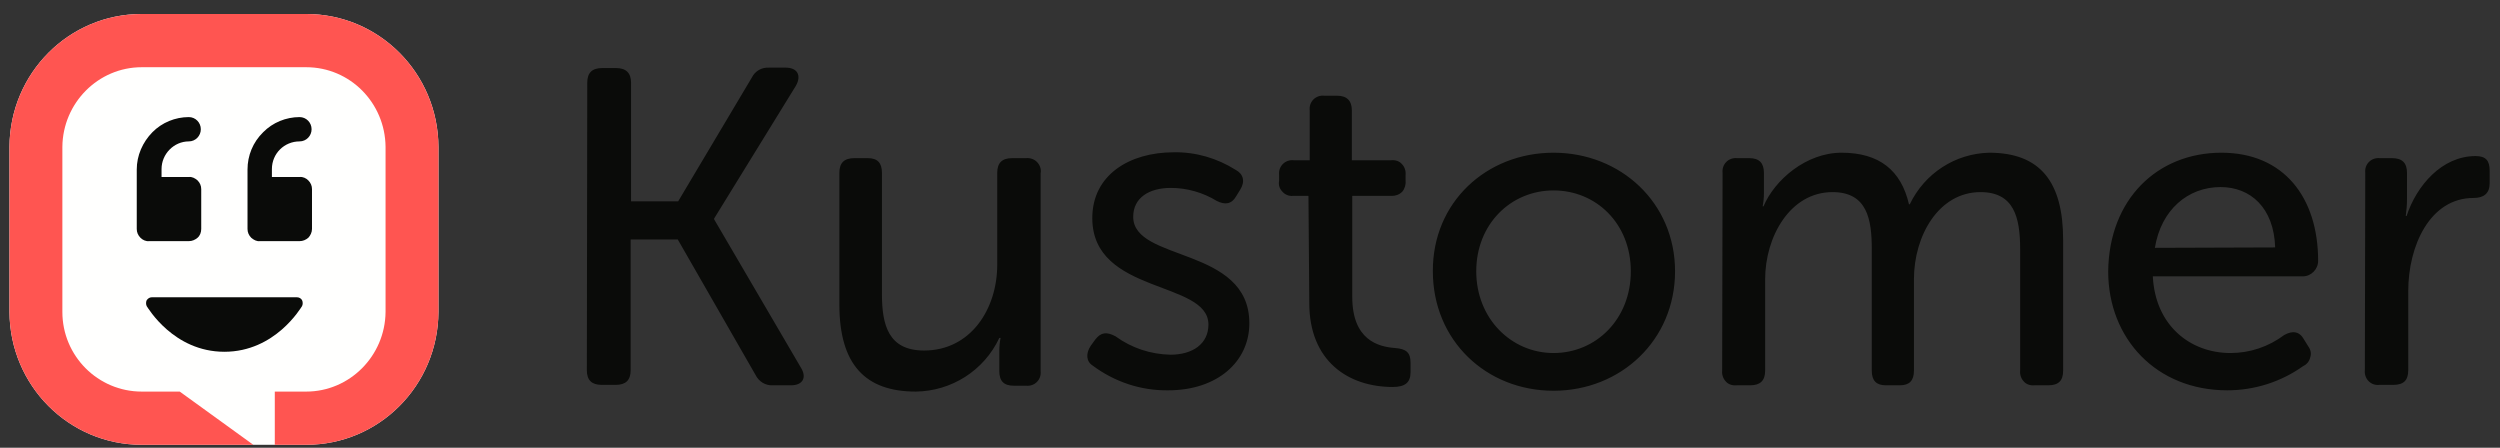 <svg width="134" height="24" viewBox="0 0 134 24" fill="none" xmlns="http://www.w3.org/2000/svg">
<rect x="0" y="0" width="134" height="24" fill="#333333" stroke="none"/>
<g clip-path="url(#clip0_13115_12306)">
<path d="M31.477 4.434C31.477 3.895 31.743 3.648 32.274 3.648H33.027C33.559 3.648 33.825 3.917 33.825 4.434V10.791H36.35L40.294 4.164C40.471 3.805 40.825 3.603 41.224 3.625H42.11C42.73 3.625 42.974 4.03 42.664 4.591L38.278 11.712V11.757L42.93 19.708C43.262 20.247 43.018 20.652 42.398 20.652H41.423C41.025 20.674 40.67 20.45 40.493 20.09L36.328 12.835H33.803V19.843C33.803 20.382 33.537 20.629 33.005 20.629H32.252C31.72 20.629 31.455 20.382 31.455 19.843L31.477 4.434ZM44.99 9.263C44.99 8.724 45.256 8.477 45.787 8.477H46.518C47.028 8.477 47.272 8.724 47.272 9.263V15.755C47.272 17.44 47.626 18.788 49.531 18.788C52.012 18.788 53.452 16.586 53.452 14.183V9.263C53.452 8.724 53.718 8.477 54.25 8.477H54.981C55.202 8.455 55.424 8.522 55.579 8.679C55.734 8.837 55.823 9.061 55.778 9.286V19.888C55.8 20.113 55.734 20.315 55.579 20.472C55.424 20.629 55.202 20.697 55.003 20.674H54.338C53.807 20.674 53.563 20.427 53.563 19.888V18.81C53.563 18.585 53.585 18.338 53.63 18.114H53.563C52.743 19.866 50.993 20.966 49.088 20.989C46.386 20.989 44.99 19.551 44.99 16.317V9.263ZM58.459 18.54L58.703 18.203C59.013 17.799 59.323 17.777 59.788 18.024C60.652 18.653 61.671 18.99 62.734 19.012C63.931 19.012 64.772 18.428 64.772 17.395C64.772 15.014 58.547 15.8 58.547 11.689C58.547 9.376 60.541 8.163 62.911 8.163C64.086 8.14 65.237 8.477 66.234 9.106C66.655 9.331 66.744 9.735 66.478 10.162L66.257 10.521C66.013 10.948 65.658 10.993 65.215 10.768C64.484 10.319 63.62 10.072 62.756 10.072C61.605 10.072 60.74 10.589 60.74 11.622C60.74 14.048 66.965 13.194 66.965 17.327C66.965 19.394 65.237 20.921 62.623 20.921C61.161 20.944 59.744 20.472 58.569 19.596C58.215 19.372 58.193 18.945 58.459 18.54ZM70.133 10.499H69.291C69.092 10.521 68.871 10.431 68.738 10.274C68.583 10.117 68.516 9.915 68.56 9.69V9.376C68.538 9.151 68.605 8.949 68.76 8.792C68.915 8.634 69.136 8.567 69.336 8.589H70.2V5.916C70.178 5.692 70.244 5.49 70.399 5.332C70.554 5.175 70.776 5.108 70.975 5.13H71.662C72.194 5.13 72.459 5.4 72.459 5.916V8.589H74.564C74.785 8.567 75.007 8.634 75.14 8.792C75.295 8.949 75.361 9.173 75.339 9.376V9.69C75.361 9.892 75.295 10.117 75.162 10.274C75.007 10.431 74.808 10.499 74.608 10.499H72.481V15.912C72.481 18.226 73.877 18.585 74.763 18.653C75.383 18.698 75.605 18.9 75.605 19.439V19.956C75.605 20.517 75.295 20.742 74.652 20.742C72.26 20.742 70.178 19.349 70.178 16.249L70.133 10.499ZM83.27 18.922C85.552 18.922 87.412 17.103 87.412 14.542C87.412 11.981 85.552 10.207 83.27 10.207C80.988 10.207 79.127 12.004 79.127 14.542C79.127 17.08 81.01 18.922 83.27 18.922ZM83.27 8.185C86.859 8.185 89.783 10.858 89.783 14.542C89.783 18.226 86.881 20.944 83.27 20.944C79.659 20.944 76.801 18.248 76.801 14.542C76.779 10.836 79.681 8.185 83.27 8.185ZM92.33 9.263C92.308 9.039 92.375 8.837 92.53 8.679C92.685 8.522 92.906 8.455 93.106 8.477H93.77C94.302 8.477 94.546 8.747 94.546 9.263V10.364C94.546 10.589 94.523 10.836 94.479 11.06H94.523C95.121 9.645 96.805 8.185 98.71 8.185C100.726 8.185 101.9 9.129 102.321 10.948H102.365C103.163 9.286 104.802 8.23 106.619 8.185C109.366 8.185 110.584 9.758 110.584 12.857V19.866C110.584 20.405 110.34 20.652 109.787 20.652H109.056C108.834 20.674 108.613 20.607 108.48 20.45C108.325 20.293 108.258 20.068 108.28 19.866V13.351C108.28 11.644 107.948 10.297 106.154 10.297C103.916 10.297 102.587 12.633 102.587 14.969V19.866C102.587 20.405 102.343 20.652 101.834 20.652H101.081C100.571 20.652 100.327 20.405 100.327 19.866V13.351C100.327 11.757 100.084 10.297 98.223 10.297C95.941 10.297 94.612 12.7 94.612 14.969V19.866C94.612 20.405 94.346 20.652 93.814 20.652H93.084C92.862 20.674 92.64 20.607 92.507 20.45C92.353 20.293 92.286 20.068 92.308 19.866L92.33 9.263ZM121.949 13.262C121.882 11.128 120.619 10.027 119.024 10.027C117.274 10.027 115.834 11.24 115.502 13.284L121.949 13.262ZM119.069 8.185C122.414 8.185 124.252 10.589 124.252 13.98C124.252 14.205 124.164 14.407 124.009 14.565C123.854 14.722 123.654 14.812 123.433 14.812H115.391C115.524 17.462 117.407 18.922 119.556 18.922C120.597 18.922 121.594 18.585 122.436 17.956C122.879 17.709 123.256 17.754 123.499 18.203L123.721 18.563C123.854 18.742 123.898 18.945 123.831 19.147C123.787 19.349 123.654 19.529 123.455 19.619C122.259 20.472 120.841 20.921 119.379 20.921C115.591 20.921 112.999 18.159 112.999 14.542C113.043 10.678 115.635 8.185 119.069 8.185ZM126.778 9.263C126.756 9.039 126.822 8.837 126.977 8.679C127.132 8.522 127.354 8.455 127.553 8.477H128.218C128.749 8.477 129.015 8.724 129.015 9.263V10.656C129.015 10.97 128.993 11.262 128.949 11.577H128.993C129.525 9.96 130.876 8.365 132.693 8.365C133.246 8.365 133.446 8.612 133.446 9.151V9.825C133.446 10.364 133.136 10.611 132.582 10.611C130.234 10.611 129.082 13.194 129.082 15.598V19.843C129.082 20.382 128.838 20.629 128.284 20.629H127.531C127.309 20.652 127.11 20.584 126.955 20.427C126.8 20.27 126.733 20.045 126.756 19.843L126.778 9.263Z" fill="#0A0B09"/>
<path d="M16.413 23.841C20.312 23.841 23.48 20.674 23.502 16.721V7.871C23.48 3.917 20.312 0.75 16.413 0.75H7.596C3.697 0.75 0.529 3.917 0.507 7.871V16.721C0.529 20.674 3.697 23.841 7.596 23.841H16.413Z" fill="#FFFFFE"/>
<path d="M13.267 9.084V12.273C13.267 12.453 13.334 12.61 13.467 12.745C13.6 12.857 13.755 12.947 13.932 12.925H16.058C16.236 12.925 16.391 12.857 16.524 12.745C16.634 12.633 16.723 12.453 16.723 12.273V10.139C16.723 9.96 16.657 9.802 16.524 9.668C16.413 9.555 16.236 9.465 16.058 9.488H14.574V9.061C14.574 8.23 15.239 7.579 16.058 7.579C16.413 7.579 16.701 7.287 16.701 6.927C16.701 6.568 16.413 6.276 16.058 6.276C15.328 6.276 14.619 6.568 14.109 7.084C13.555 7.624 13.267 8.342 13.267 9.084ZM7.33 9.084V12.273C7.33 12.453 7.397 12.61 7.53 12.745C7.64 12.857 7.818 12.947 7.995 12.925H10.122C10.299 12.925 10.454 12.857 10.587 12.745C10.72 12.633 10.786 12.453 10.786 12.273V10.139C10.786 9.96 10.72 9.802 10.587 9.668C10.454 9.555 10.299 9.465 10.122 9.488H8.659V9.061C8.659 8.252 9.324 7.579 10.122 7.579C10.476 7.579 10.764 7.287 10.764 6.927C10.764 6.568 10.476 6.276 10.122 6.276C9.391 6.276 8.682 6.568 8.172 7.084C7.64 7.624 7.33 8.342 7.33 9.084ZM8.128 15.935C8.017 15.935 7.928 16.002 7.862 16.092C7.818 16.182 7.818 16.317 7.862 16.406C7.928 16.496 9.302 18.855 12.027 18.855C14.752 18.855 16.125 16.496 16.191 16.406C16.236 16.317 16.236 16.182 16.191 16.092C16.147 16.002 16.036 15.935 15.926 15.935H8.128Z" fill="#0A0B09"/>
<path d="M7.596 0.75C3.697 0.75 0.529 3.917 0.507 7.871V16.721C0.529 20.674 3.697 23.841 7.596 23.841H13.577L9.634 20.989H7.596C5.248 20.989 3.343 19.079 3.343 16.721V7.871C3.365 5.512 5.27 3.603 7.596 3.603H16.413C18.761 3.603 20.644 5.512 20.666 7.871V16.721C20.644 19.079 18.739 20.989 16.413 20.989H14.729V23.841H16.413C20.312 23.841 23.48 20.674 23.502 16.721V7.871C23.48 3.917 20.312 0.75 16.413 0.75H7.596Z" fill="#FF5551"/>
</g>
<defs>
<clipPath id="clip0_13115_12306">
<rect width="133.138" height="23.136" fill="white" transform="translate(0.396 0.75)"/>
</clipPath>
</defs>
</svg>
